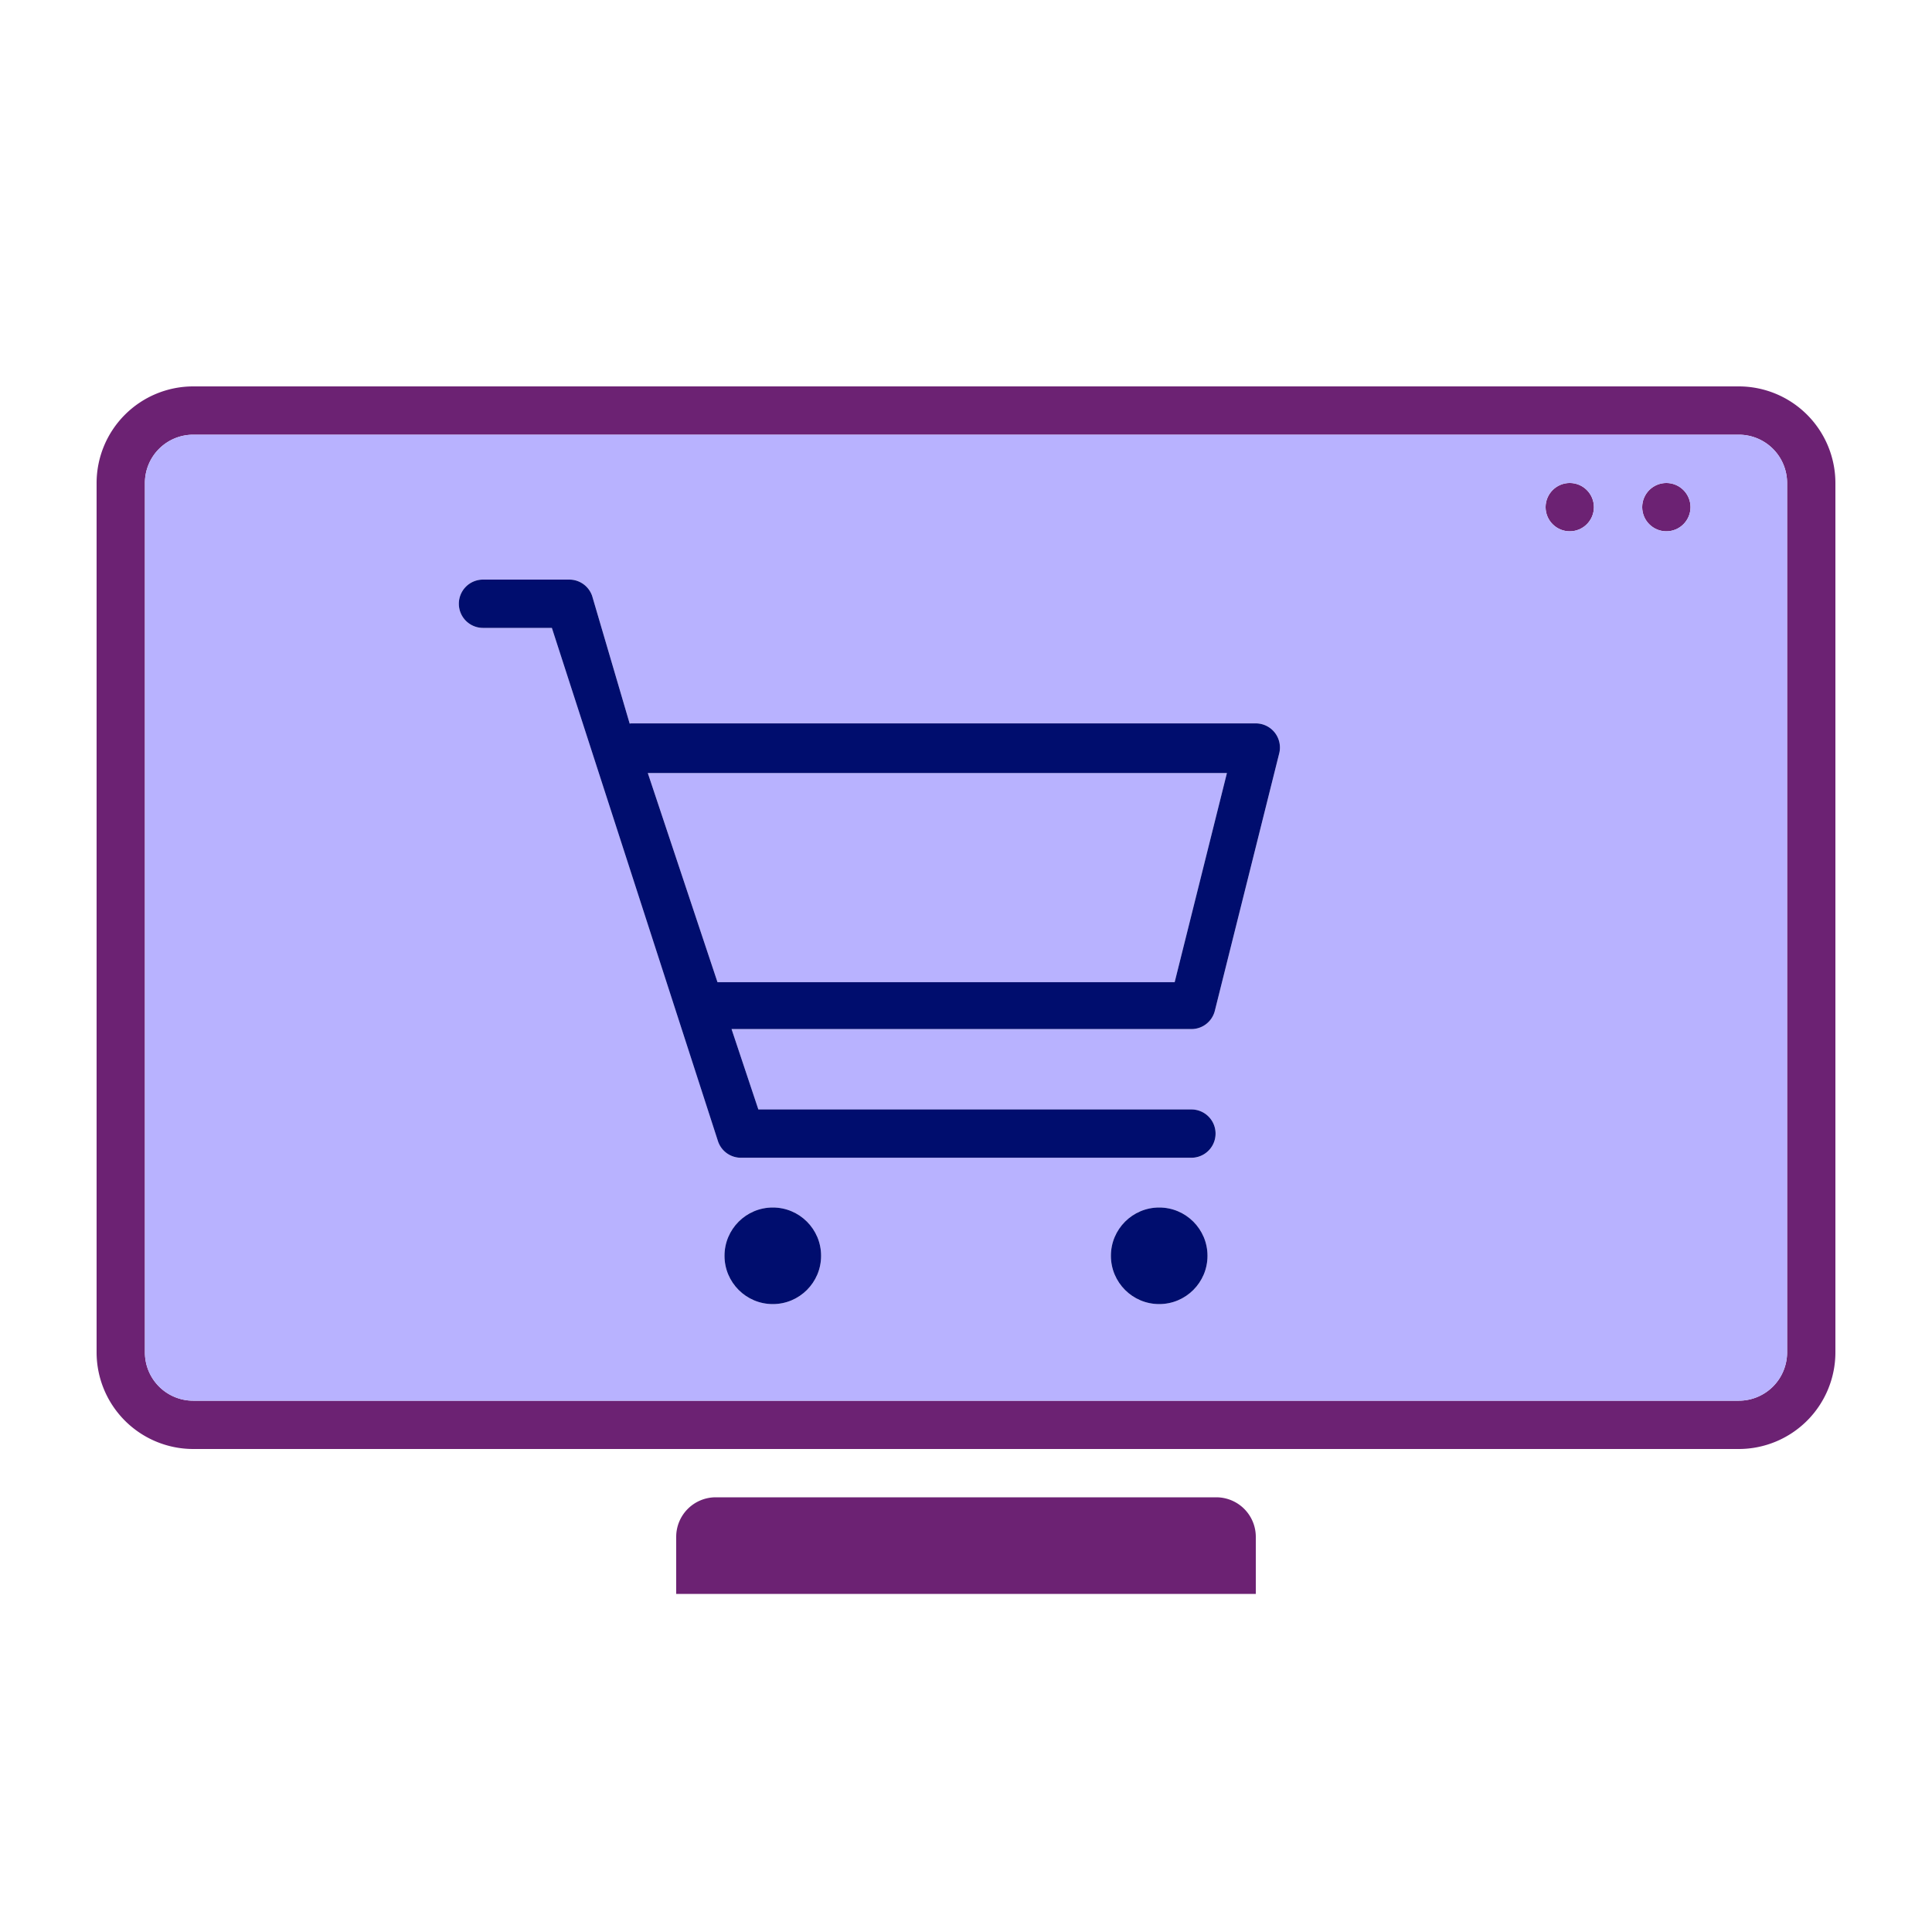 <svg xmlns="http://www.w3.org/2000/svg" viewBox="0 0 40 40"><path fill="none" d="M0 0h40v40H0z"/><g data-name="Icon Purple"><path fill="#6c2273" d="M36 8H4a2.002 2.002 0 0 0-2 2v18a2.002 2.002 0 0 0 2 2h32a2.002 2.002 0 0 0 2-2V10a2.002 2.002 0 0 0-2-2zm1 20a1 1 0 0 1-1 1H4a1 1 0 0 1-1-1V10a1 1 0 0 1 1-1h32a1 1 0 0 1 1 1zM25.181 31H14.819a.819.819 0 0 0-.819.819V33h12v-1.181a.819.819 0 0 0-.819-.819z"/><circle cx="34.5" cy="10.5" r=".5" fill="#6c2273"/><circle cx="32.5" cy="10.5" r=".5" fill="#6c2273"/><path fill="#b8b2ff" d="M13.449 16.006h-.037l1.443 4.329h9.465l1.082-4.329H13.449z"/><path fill="#b8b2ff" d="M36 9H4a1 1 0 0 0-1 1v18a1 1 0 0 0 1 1h32a1 1 0 0 0 1-1V10a1 1 0 0 0-1-1zM16 27a1 1 0 1 1 1-1 1 1 0 0 1-1 1zm8 0a1 1 0 1 1 1-1 1 1 0 0 1-1 1zm2.485-11.402l-1.333 5.329a.5.5 0 0 1-.485.379h-9.521l.555 1.665h8.966a.5.5 0 1 1 0 1h-9.326a.5.5 0 0 1-.474-.342L11.427 13H10a.5.5 0 0 1 0-1h1.787a.5.5 0 0 1 .474.342l.776 2.64c.009 0 .016-.005.025-.005H26a.5.5 0 0 1 .485.62zM32.5 11a.5.5 0 1 1 .5-.5.5.5 0 0 1-.5.5zm2 0a.5.5 0 1 1 .5-.5.5.5 0 0 1-.5.5z"/><circle cx="16" cy="26" r="1" fill="#000d6e"/><circle cx="24" cy="26" r="1" fill="#000d6e"/><path fill="#000d6e" d="M26 14.977H13.062c-.008 0-.016.004-.025.005l-.776-2.64a.5.5 0 0 0-.474-.342H10a.5.5 0 0 0 0 1h1.426l3.44 10.63a.5.5 0 0 0 .474.34h9.327a.5.5 0 1 0 0-1h-8.966l-.555-1.664h9.521a.5.5 0 0 0 .485-.379l1.333-5.33a.5.5 0 0 0-.485-.62zm-1.68 5.358h-9.465l-1.443-4.33h11.99z"/></g></svg>